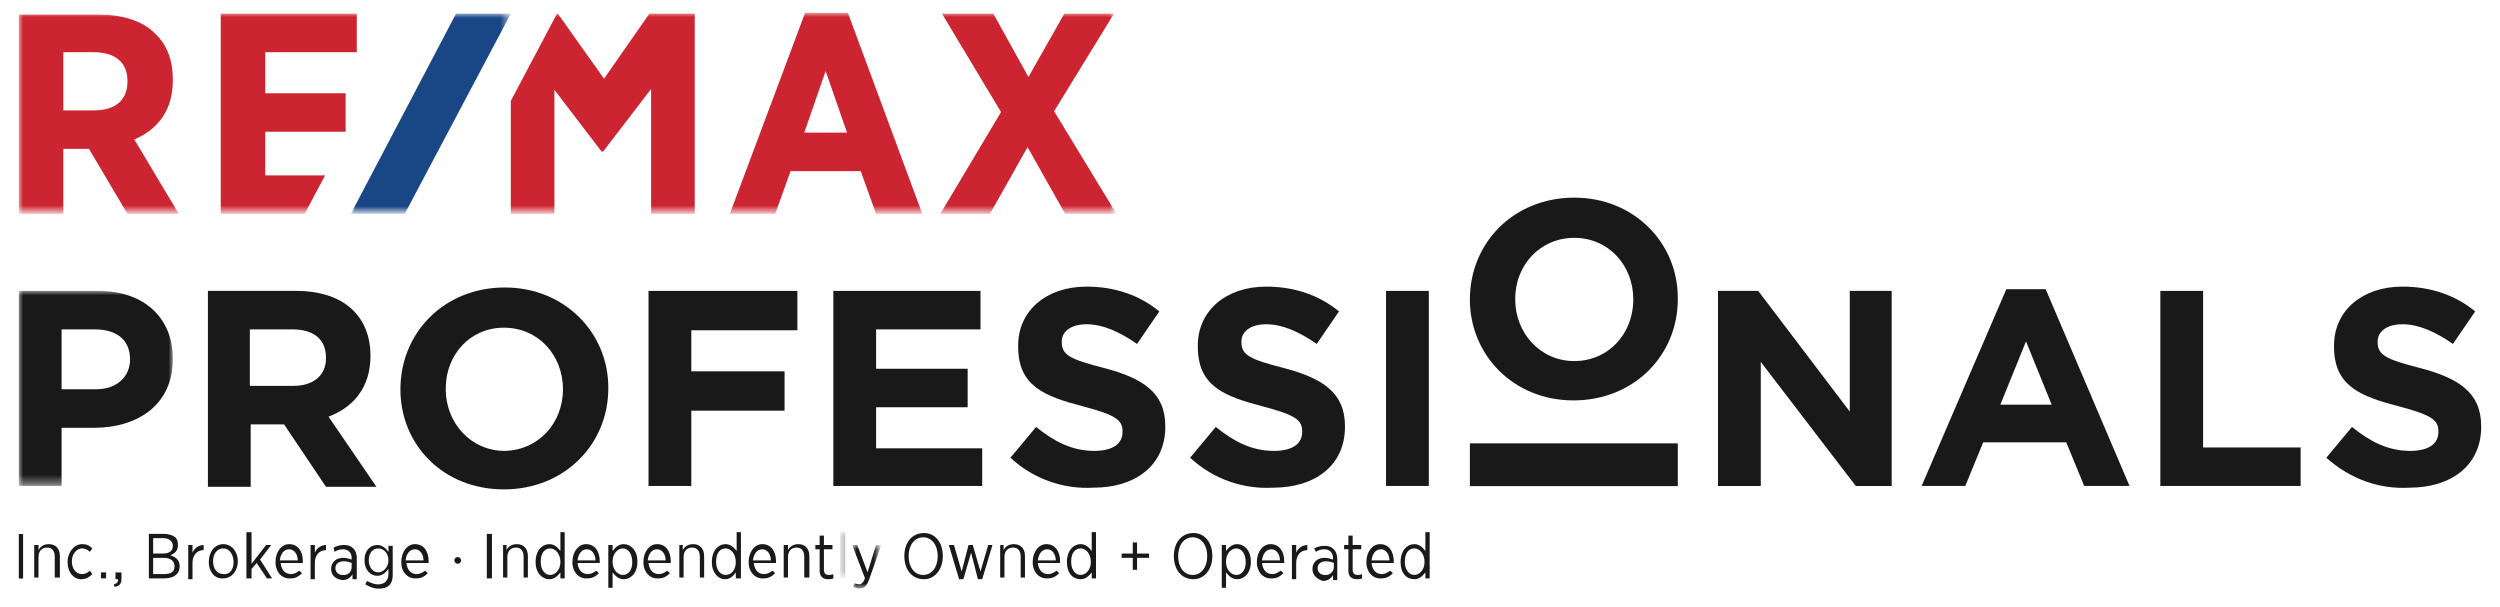<?xml version="1.0" encoding="utf-8"?>
<!-- Generator: Adobe Illustrator 23.0.3, SVG Export Plug-In . SVG Version: 6.00 Build 0)  -->
<svg version="1.1" id="Layer_1" xmlns="http://www.w3.org/2000/svg" xmlns:xlink="http://www.w3.org/1999/xlink" x="0px" y="0px"
	 viewBox="0 0 292.2 70.9" style="enable-background:new 0 0 292.2 70.9;" xml:space="preserve">
<style type="text/css">
	.st0{filter:url(#Adobe_OpacityMaskFilter);}
	.st1{fill-rule:evenodd;clip-rule:evenodd;fill:#FFFFFF;}
	.st2{mask:url(#mask-2_1_);fill-rule:evenodd;clip-rule:evenodd;fill:#CD2431;}
	.st3{filter:url(#Adobe_OpacityMaskFilter_1_);}
	.st4{mask:url(#mask-2_2_);fill-rule:evenodd;clip-rule:evenodd;fill:#194684;}
	.st5{filter:url(#Adobe_OpacityMaskFilter_2_);}
	.st6{mask:url(#mask-2_3_);fill-rule:evenodd;clip-rule:evenodd;fill:#1A1919;}
	.st7{fill-rule:evenodd;clip-rule:evenodd;fill:#1A1919;}
	.st8{filter:url(#Adobe_OpacityMaskFilter_3_);}
	.st9{mask:url(#mask-4_1_);fill-rule:evenodd;clip-rule:evenodd;fill:#1A1919;}
	.st10{filter:url(#Adobe_OpacityMaskFilter_4_);}
	.st11{mask:url(#mask-4_2_);fill-rule:evenodd;clip-rule:evenodd;fill:#1A1919;}
</style>
<title>REMAXPRO_Internal_PrimaryLogo_REMAXColour</title>
<desc>Created with Sketch.</desc>
<g>
	<g transform="translate(-47, -20)">
		<g id="Group-6" transform="translate(47, 19)">
			<g id="REMAXPRO_Internal_PrimaryLogo_REMAXColour" transform="translate(0, 1)">
				<g id="Group-5">
					<g id="Clip-2">
					</g>
					<defs>
						<filter id="Adobe_OpacityMaskFilter" filterUnits="userSpaceOnUse" x="2.2" y="1.5" width="128.3" height="23.5">
							<feColorMatrix  type="matrix" values="1 0 0 0 0  0 1 0 0 0  0 0 1 0 0  0 0 0 1 0"/>
						</filter>
					</defs>
					<mask maskUnits="userSpaceOnUse" x="2.2" y="1.5" width="128.3" height="23.5" id="mask-2_1_">
						<g class="st0">
							<polygon id="path-1_1_" class="st1" points="2.2,1.5 130.5,1.5 130.5,56.8 2.2,56.8 							"/>
						</g>
					</mask>
					<path id="Fill-1" class="st2" d="M75.9,1.6l-5.3,7.6l-5.4-7.6h-0.1l-5.4,10.2V25h5.1V10.5l5.5,7.2l0,0h0.2l5.6-7.3V25h5.1V1.6
						H75.9z M31,20.4v-5h9.4v-4.5H31V6.1l10.7,0V1.6H25.8V25h9.8l2.4-4.5H31z M123.2,13l7-11.4h-5.8L120.2,9l-4.1-7.4h-6l6.9,11.5
						L109.9,25h5.8l4.4-7.8l4.4,7.8h6L123.2,13z M99,15.5h-5l2.5-7.2L99,15.5z M94.1,1.5L85.3,25h5.3l1.8-5h8.2l1.8,5h5.4L99.1,1.5
						H94.1z M14.9,9.5L14.9,9.5c0,2.2-1.4,3.4-3.9,3.4H7.4V6.1h3.5C13.5,6.1,14.9,7.3,14.9,9.5z M20.2,9.4V9.3
						c0-2.3-0.7-4.1-2.1-5.4c-1.5-1.5-3.8-2.2-6.7-2.2H2.2V25h5.2v-7.6h3l4.5,7.6h6l-5.2-8.7C17.8,15.4,20.2,13.5,20.2,9.4L20.2,9.4
						z"/>
					<defs>
						<filter id="Adobe_OpacityMaskFilter_1_" filterUnits="userSpaceOnUse" x="41" y="1.6" width="18.7" height="23.4">
							<feColorMatrix  type="matrix" values="1 0 0 0 0  0 1 0 0 0  0 0 1 0 0  0 0 0 1 0"/>
						</filter>
					</defs>
					<mask maskUnits="userSpaceOnUse" x="41" y="1.6" width="18.7" height="23.4" id="mask-2_2_">
						<g class="st3">
							<polygon id="path-1_2_" class="st1" points="2.2,1.5 130.5,1.5 130.5,56.8 2.2,56.8 							"/>
						</g>
					</mask>
					<polyline id="Fill-3" class="st4" points="53.3,1.6 41,25 47.3,25 59.7,1.6 53.3,1.6 					"/>
					<defs>
						<filter id="Adobe_OpacityMaskFilter_2_" filterUnits="userSpaceOnUse" x="2.2" y="34" width="18.1" height="22.8">
							<feColorMatrix  type="matrix" values="1 0 0 0 0  0 1 0 0 0  0 0 1 0 0  0 0 0 1 0"/>
						</filter>
					</defs>
					<mask maskUnits="userSpaceOnUse" x="2.2" y="34" width="18.1" height="22.8" id="mask-2_3_">
						<g class="st5">
							<polygon id="path-1_3_" class="st1" points="2.2,1.5 130.5,1.5 130.5,56.8 2.2,56.8 							"/>
						</g>
					</mask>
					<path id="Fill-4" class="st6" d="M11.2,45.5c2.5,0,4-1.5,4-3.5V42c0-2.3-1.6-3.5-4.1-3.5H7.2v7H11.2z M2.2,34h9.3
						c5.4,0,8.7,3.2,8.7,7.9V42c0,5.3-4.1,8-9.2,8H7.2v6.8h-5V34L2.2,34z"/>
				</g>
				<path id="Fill-6" class="st7" d="M34.3,45.1c2.4,0,3.8-1.3,3.8-3.2v-0.1c0-2.2-1.5-3.3-3.9-3.3h-5v6.6H34.3z M24.2,34h10.4
					c2.9,0,5.2,0.8,6.7,2.3c1.3,1.3,2,3.1,2,5.2v0.1c0,3.7-2,6-4.9,7.1l5.6,8.2h-5.9l-4.9-7.3h-3.9v7.3h-5V34L24.2,34z"/>
				<path id="Fill-7" class="st7" d="M65.8,45.5L65.8,45.5c0-4-2.9-7.2-6.9-7.2c-4,0-6.8,3.2-6.8,7.1v0.1c0,3.9,2.9,7.2,6.9,7.2
					C63,52.6,65.8,49.4,65.8,45.5z M46.8,45.5L46.8,45.5c0-6.6,5.1-11.9,12.2-11.9c7,0,12.1,5.3,12.1,11.7v0.1
					c0,6.5-5.1,11.8-12.2,11.8C51.8,57.2,46.8,52,46.8,45.5L46.8,45.5z"/>
				<polyline id="Fill-8" class="st7" points="75.8,34 93.2,34 93.2,38.6 80.8,38.6 80.8,43.4 91.7,43.4 91.7,48 80.8,48 80.8,56.8 
					75.8,56.8 75.8,34 				"/>
				<polyline id="Fill-9" class="st7" points="97.4,34 114.6,34 114.6,38.5 102.4,38.5 102.4,43.1 113.1,43.1 113.1,47.6 
					102.4,47.6 102.4,52.4 114.8,52.4 114.8,56.8 97.4,56.8 97.4,34 				"/>
				<path id="Fill-10" class="st7" d="M118.1,53.5l3-3.6c2.1,1.7,4.2,2.8,6.8,2.8c2.1,0,3.3-0.8,3.3-2.2v-0.1c0-1.3-0.8-1.9-4.6-2.9
					c-4.6-1.2-7.6-2.4-7.6-7v-0.1c0-4.1,3.3-6.9,8-6.9c3.3,0,6.2,1,8.5,2.9l-2.6,3.8c-2-1.4-4-2.3-5.9-2.3c-1.9,0-2.9,0.9-2.9,2v0.1
					c0,1.5,1,2,4.9,3c4.6,1.2,7.2,2.9,7.2,6.8v0.1c0,4.5-3.5,7.1-8.4,7.1C124.3,57.2,120.8,56,118.1,53.5"/>
				<path id="Fill-11" class="st7" d="M139.1,53.5l3-3.6c2.1,1.7,4.2,2.8,6.8,2.8c2.1,0,3.3-0.8,3.3-2.2v-0.1c0-1.3-0.8-1.9-4.6-2.9
					c-4.6-1.2-7.6-2.4-7.6-7v-0.1c0-4.1,3.3-6.9,8-6.9c3.3,0,6.2,1,8.5,2.9l-2.6,3.8c-2-1.4-4-2.3-5.9-2.3c-1.9,0-2.9,0.9-2.9,2v0.1
					c0,1.5,1,2,4.9,3c4.6,1.2,7.2,2.9,7.2,6.8v0.1c0,4.5-3.5,7.1-8.4,7.1C145.3,57.2,141.8,56,139.1,53.5"/>
				<polygon id="Fill-12" class="st7" points="162,56.8 167,56.8 167,34 162,34 				"/>
				<path id="Fill-13" class="st7" d="M190.9,35L190.9,35c0-4-2.9-7.2-6.9-7.2c-4,0-6.9,3.2-6.9,7.1V35c0,3.9,2.9,7.2,6.9,7.2
					C188,42.2,190.9,39,190.9,35z M171.8,35L171.8,35c0-6.6,5.1-11.9,12.2-11.9c7,0,12.1,5.3,12.1,11.7V35c0,6.5-5.1,11.8-12.2,11.8
					C176.9,46.8,171.8,41.5,171.8,35L171.8,35z"/>
				<polyline id="Fill-14" class="st7" points="200.8,34 205.5,34 216.2,48.1 216.2,34 221.1,34 221.1,56.8 216.9,56.8 205.8,42.3 
					205.8,56.8 200.8,56.8 200.8,34 				"/>
				<path id="Fill-15" class="st7" d="M239.8,47.3l-3-7.4l-3,7.4H239.8z M234.5,33.8h4.6l9.8,23h-5.3l-2.1-5.1h-9.7l-2.1,5.1h-5.1
					L234.5,33.8L234.5,33.8z"/>
				<polyline id="Fill-16" class="st7" points="252.5,34 257.5,34 257.5,52.3 268.9,52.3 268.9,56.8 252.5,56.8 252.5,34 				"/>
				<path id="Fill-17" class="st7" d="M271.9,53.5l3-3.6c2.1,1.7,4.2,2.8,6.8,2.8c2.1,0,3.3-0.8,3.3-2.2v-0.1c0-1.3-0.8-1.9-4.6-2.9
					c-4.6-1.2-7.6-2.4-7.6-7v-0.1c0-4.1,3.3-6.9,8-6.9c3.3,0,6.2,1,8.5,2.9l-2.6,3.8c-2-1.4-4-2.3-5.9-2.3s-2.9,0.9-2.9,2v0.1
					c0,1.5,1,2,4.9,3c4.6,1.2,7.2,2.9,7.2,6.8v0.1c0,4.5-3.5,7.1-8.4,7.1C278.1,57.2,274.7,56,271.9,53.5"/>
				<g id="Group-21" transform="translate(0, 50.119)">
					<polygon id="Fill-18" class="st7" points="171.8,6.7 196.1,6.7 196.1,1.7 171.8,1.7 					"/>
					<polygon id="Fill-20" class="st7" points="2.2,17.5 2.7,17.5 2.7,12.3 2.2,12.3 					"/>
				</g>
				<path id="Fill-22" class="st7" d="M4,63.7h0.5v0.6c0.2-0.4,0.6-0.7,1.2-0.7c0.8,0,1.3,0.5,1.3,1.4v2.5H6.4v-2.4
					c0-0.7-0.3-1.1-0.9-1.1c-0.6,0-1,0.4-1,1.1v2.4H4V63.7"/>
				<path id="Fill-23" class="st7" d="M7.9,65.7L7.9,65.7c0-1.2,0.8-2.1,1.7-2.1c0.6,0,0.9,0.2,1.2,0.5l-0.3,0.4
					c-0.2-0.2-0.5-0.4-0.9-0.4c-0.6,0-1.2,0.6-1.2,1.5v0c0,0.9,0.5,1.5,1.2,1.5c0.4,0,0.7-0.2,0.9-0.4l0.3,0.4
					c-0.3,0.3-0.7,0.6-1.3,0.6C8.6,67.7,7.9,66.9,7.9,65.7"/>
				<polygon id="Fill-24" class="st7" points="11.8,67.6 12.4,67.6 12.4,66.9 11.8,66.9 				"/>
				<path id="Fill-25" class="st7" d="M13.3,68.3c0.4-0.1,0.5-0.3,0.5-0.6h-0.3v-0.8h0.7v0.7c0,0.6-0.2,0.9-0.8,1L13.3,68.3"/>
				<path id="Fill-26" class="st7" d="M19.1,65.2h-1.2v1.9h1.3c0.8,0,1.2-0.3,1.2-0.9v0C20.4,65.6,20,65.2,19.1,65.2z M20.2,63.8
					c0-0.5-0.4-0.9-1.1-0.9h-1.2v1.8h1.1C19.8,64.7,20.2,64.4,20.2,63.8L20.2,63.8z M17.4,62.4h1.8c0.6,0,1,0.2,1.3,0.4
					c0.2,0.2,0.3,0.5,0.3,0.9v0c0,0.7-0.4,1-0.9,1.2c0.6,0.2,1.1,0.5,1.1,1.3v0c0,0.9-0.7,1.4-1.8,1.4h-1.8V62.4L17.4,62.4z"/>
				<path id="Fill-27" class="st7" d="M22,63.7h0.5v0.9c0.2-0.5,0.7-0.9,1.3-0.9v0.6h0c-0.7,0-1.3,0.5-1.3,1.5v1.9H22V63.7"/>
				<path id="Fill-28" class="st7" d="M27.3,65.7L27.3,65.7c0-0.9-0.5-1.6-1.2-1.6c-0.7,0-1.2,0.6-1.2,1.5v0c0,0.9,0.5,1.5,1.2,1.5
					C26.8,67.2,27.3,66.6,27.3,65.7z M24.4,65.7L24.4,65.7c0-1.2,0.7-2.1,1.7-2.1c1,0,1.7,0.9,1.7,2v0c0,1.1-0.7,2-1.7,2
					C25.1,67.7,24.4,66.8,24.4,65.7L24.4,65.7z"/>
				<polyline id="Fill-29" class="st7" points="28.8,62.2 29.4,62.2 29.4,65.9 31.1,63.7 31.7,63.7 30.4,65.4 31.8,67.6 31.2,67.6 
					30,65.8 29.4,66.5 29.4,67.6 28.8,67.6 28.8,62.2 				"/>
				<path id="Fill-30" class="st7" d="M34.8,65.5c0-0.7-0.4-1.3-1-1.3c-0.6,0-1,0.5-1.1,1.3H34.8z M32.2,65.7L32.2,65.7
					c0-1.2,0.7-2.1,1.6-2.1c1,0,1.6,0.8,1.6,2c0,0.1,0,0.2,0,0.2h-2.6c0.1,0.9,0.6,1.3,1.2,1.3c0.4,0,0.7-0.2,1-0.4l0.3,0.3
					c-0.4,0.4-0.8,0.6-1.3,0.6C33,67.7,32.2,66.9,32.2,65.7L32.2,65.7z"/>
				<path id="Fill-31" class="st7" d="M36.3,63.7h0.5v0.9c0.2-0.5,0.7-0.9,1.3-0.9v0.6h0c-0.7,0-1.3,0.5-1.3,1.5v1.9h-0.5V63.7"/>
				<path id="Fill-32" class="st7" d="M41.1,66.3v-0.5c-0.2-0.1-0.6-0.2-0.9-0.2c-0.6,0-1,0.3-1,0.8v0c0,0.5,0.4,0.8,0.8,0.8
					C40.7,67.3,41.1,66.8,41.1,66.3z M38.7,66.5L38.7,66.5c0-0.8,0.6-1.3,1.4-1.3c0.4,0,0.7,0.1,1,0.2v-0.2c0-0.6-0.4-1-1-1
					c-0.4,0-0.7,0.1-1,0.3L39,64c0.4-0.2,0.7-0.3,1.2-0.3c0.5,0,0.8,0.1,1.1,0.4c0.2,0.2,0.4,0.6,0.4,1.1v2.5h-0.5v-0.6
					c-0.2,0.4-0.6,0.7-1.2,0.7C39.3,67.7,38.7,67.3,38.7,66.5L38.7,66.5z"/>
				<path id="Fill-33" class="st7" d="M45.4,65.5L45.4,65.5c0-0.9-0.6-1.4-1.2-1.4c-0.6,0-1.1,0.5-1.1,1.4v0c0,0.8,0.5,1.4,1.1,1.4
					C44.8,66.9,45.4,66.3,45.4,65.5z M42.7,68.3l0.2-0.4c0.4,0.2,0.8,0.4,1.3,0.4c0.7,0,1.2-0.4,1.2-1.2v-0.6
					c-0.3,0.4-0.7,0.8-1.3,0.8c-0.8,0-1.5-0.7-1.5-1.8v0c0-1.2,0.7-1.8,1.5-1.8c0.6,0,1,0.4,1.3,0.8v-0.7h0.5v3.4
					c0,0.5-0.1,0.9-0.4,1.2c-0.3,0.3-0.7,0.4-1.3,0.4C43.7,68.8,43.2,68.6,42.7,68.3L42.7,68.3z"/>
				<path id="Fill-34" class="st7" d="M49.5,65.5c0-0.7-0.4-1.3-1-1.3c-0.6,0-1,0.5-1.1,1.3H49.5z M46.9,65.7L46.9,65.7
					c0-1.2,0.7-2.1,1.6-2.1c1,0,1.6,0.8,1.6,2c0,0.1,0,0.2,0,0.2h-2.6c0.1,0.9,0.6,1.3,1.2,1.3c0.4,0,0.7-0.2,1-0.4l0.3,0.3
					c-0.4,0.4-0.8,0.6-1.3,0.6C47.7,67.7,46.9,66.9,46.9,65.7L46.9,65.7z"/>
				<polygon id="Fill-35" class="st7" points="56.9,67.6 57.5,67.6 57.5,62.4 56.9,62.4 				"/>
				<path id="Fill-36" class="st7" d="M58.7,63.7h0.5v0.6c0.2-0.4,0.6-0.7,1.2-0.7c0.8,0,1.3,0.5,1.3,1.4v2.5h-0.5v-2.4
					c0-0.7-0.3-1.1-0.9-1.1c-0.6,0-1,0.4-1,1.1v2.4h-0.5V63.7"/>
				<path id="Fill-37" class="st7" d="M65.5,65.7L65.5,65.7c0-1-0.6-1.6-1.2-1.6c-0.6,0-1.1,0.5-1.1,1.5v0.1c0,0.9,0.5,1.5,1.1,1.5
					C64.9,67.2,65.5,66.6,65.5,65.7z M62.6,65.7L62.6,65.7c0-1.4,0.8-2.1,1.6-2.1c0.6,0,1,0.4,1.3,0.8v-2.2H66v5.4h-0.5v-0.7
					c-0.3,0.4-0.7,0.8-1.3,0.8C63.4,67.7,62.6,67,62.6,65.7L62.6,65.7z"/>
				<path id="Fill-38" class="st7" d="M69.6,65.5c0-0.7-0.4-1.3-1-1.3c-0.6,0-1,0.5-1.1,1.3H69.6z M66.9,65.7L66.9,65.7
					c0-1.2,0.7-2.1,1.6-2.1c1,0,1.6,0.8,1.6,2c0,0.1,0,0.2,0,0.2h-2.6c0.1,0.9,0.6,1.3,1.2,1.3c0.4,0,0.7-0.2,1-0.4l0.3,0.3
					c-0.4,0.4-0.8,0.6-1.3,0.6C67.7,67.7,66.9,66.9,66.9,65.7L66.9,65.7z"/>
				<path id="Fill-39" class="st7" d="M73.9,65.7L73.9,65.7c0-1-0.5-1.6-1.1-1.6c-0.6,0-1.2,0.6-1.2,1.5v0.1c0,0.9,0.6,1.5,1.2,1.5
					C73.4,67.2,73.9,66.7,73.9,65.7z M71.1,63.7h0.5v0.7c0.3-0.4,0.7-0.8,1.3-0.8c0.8,0,1.6,0.7,1.6,2v0.1c0,1.3-0.8,2-1.6,2
					c-0.6,0-1-0.4-1.3-0.8v1.8h-0.5V63.7L71.1,63.7z"/>
				<path id="Fill-40" class="st7" d="M77.8,65.5c0-0.7-0.4-1.3-1-1.3c-0.6,0-1,0.5-1.1,1.3H77.8z M75.2,65.7L75.2,65.7
					c0-1.2,0.7-2.1,1.6-2.1c1,0,1.6,0.8,1.6,2c0,0.1,0,0.2,0,0.2h-2.6c0.1,0.9,0.6,1.3,1.2,1.3c0.4,0,0.7-0.2,1-0.4l0.3,0.3
					c-0.4,0.4-0.8,0.6-1.3,0.6C76,67.7,75.2,66.9,75.2,65.7L75.2,65.7z"/>
				<path id="Fill-41" class="st7" d="M79.3,63.7h0.5v0.6c0.2-0.4,0.6-0.7,1.2-0.7c0.8,0,1.3,0.5,1.3,1.4v2.5h-0.5v-2.4
					c0-0.7-0.3-1.1-0.9-1.1c-0.6,0-1,0.4-1,1.1v2.4h-0.5V63.7"/>
				<path id="Fill-42" class="st7" d="M86,65.7L86,65.7c0-1-0.6-1.6-1.2-1.6c-0.6,0-1.1,0.5-1.1,1.5v0.1c0,0.9,0.5,1.5,1.1,1.5
					C85.5,67.2,86,66.6,86,65.7z M83.2,65.7L83.2,65.7c0-1.4,0.8-2.1,1.6-2.1c0.6,0,1,0.4,1.3,0.8v-2.2h0.5v5.4H86v-0.7
					c-0.3,0.4-0.6,0.8-1.3,0.8C84,67.7,83.2,67,83.2,65.7L83.2,65.7z"/>
				<path id="Fill-43" class="st7" d="M90.1,65.5c0-0.7-0.4-1.3-1-1.3c-0.6,0-1,0.5-1.1,1.3H90.1z M87.5,65.7L87.5,65.7
					c0-1.2,0.7-2.1,1.6-2.1c1,0,1.6,0.8,1.6,2c0,0.1,0,0.2,0,0.2h-2.6c0.1,0.9,0.6,1.3,1.2,1.3c0.4,0,0.7-0.2,1-0.4l0.3,0.3
					c-0.4,0.4-0.8,0.6-1.3,0.6C88.3,67.7,87.5,66.9,87.5,65.7L87.5,65.7z"/>
				<path id="Fill-44" class="st7" d="M91.6,63.7h0.5v0.6c0.2-0.4,0.6-0.7,1.2-0.7c0.8,0,1.3,0.5,1.3,1.4v2.5H94v-2.4
					c0-0.7-0.3-1.1-0.9-1.1c-0.6,0-1,0.4-1,1.1v2.4h-0.5V63.7"/>
				<path id="Fill-45" class="st7" d="M95.8,66.7v-2.5h-0.5v-0.5h0.5v-1.1h0.5v1.1h1v0.5h-1v2.4c0,0.4,0.2,0.6,0.6,0.6
					c0.1,0,0.3,0,0.5-0.1v0.5c-0.2,0.1-0.4,0.1-0.6,0.1C96.2,67.7,95.8,67.4,95.8,66.7"/>
				<g id="Group-49" transform="translate(96, 60.592)">
					<g id="Clip-47">
					</g>
					<defs>
						<filter id="Adobe_OpacityMaskFilter_3_" filterUnits="userSpaceOnUse" x="2.2" y="1.6" width="0.5" height="5.4">
							<feColorMatrix  type="matrix" values="1 0 0 0 0  0 1 0 0 0  0 0 1 0 0  0 0 0 1 0"/>
						</filter>
					</defs>
					<mask maskUnits="userSpaceOnUse" x="2.2" y="1.6" width="0.5" height="5.4" id="mask-4_1_">
						<g class="st8">
							<polygon id="path-3_1_" class="st1" points="2.2,1.6 6.9,1.6 6.9,8.2 2.2,8.2 							"/>
						</g>
					</mask>
					<polygon id="Fill-46" class="st9" points="2.2,7 2.8,7 2.8,1.6 2.2,1.6 					"/>
					<defs>
						<filter id="Adobe_OpacityMaskFilter_4_" filterUnits="userSpaceOnUse" x="3.6" y="3.1" width="3.4" height="5">
							<feColorMatrix  type="matrix" values="1 0 0 0 0  0 1 0 0 0  0 0 1 0 0  0 0 0 1 0"/>
						</filter>
					</defs>
					<mask maskUnits="userSpaceOnUse" x="3.6" y="3.1" width="3.4" height="5" id="mask-4_2_">
						<g class="st10">
							<polygon id="path-3_2_" class="st1" points="2.2,1.6 6.9,1.6 6.9,8.2 2.2,8.2 							"/>
						</g>
					</mask>
					<path id="Fill-48" class="st11" d="M6.4,3.1h0.6l-1.4,4C5.3,7.9,5,8.2,4.4,8.2C4.2,8.2,4,8.1,3.7,8l0.2-0.4
						C4,7.6,4.2,7.7,4.4,7.7c0.3,0,0.5-0.2,0.7-0.7L3.6,3.1h0.6l1.2,3.2L6.4,3.1"/>
				</g>
				<path id="Fill-50" class="st7" d="M109.6,65L109.6,65c0-1.3-0.7-2.2-1.7-2.2c-1,0-1.7,0.9-1.7,2.2V65c0,1.3,0.7,2.2,1.7,2.2
					C108.9,67.2,109.6,66.3,109.6,65z M105.7,65L105.7,65c0-1.6,0.9-2.7,2.3-2.7c1.3,0,2.2,1.1,2.2,2.7V65c0,1.5-0.9,2.7-2.2,2.7
					C106.6,67.7,105.7,66.6,105.7,65L105.7,65z"/>
				<polyline id="Fill-51" class="st7" points="110.9,63.7 111.5,63.7 112.4,66.8 113.2,63.7 113.7,63.7 114.6,66.8 115.5,63.7 
					116,63.7 114.8,67.7 114.3,67.7 113.5,64.6 112.6,67.7 112.1,67.7 110.9,63.7 				"/>
				<path id="Fill-52" class="st7" d="M116.8,63.7h0.5v0.6c0.2-0.4,0.6-0.7,1.2-0.7c0.8,0,1.3,0.5,1.3,1.4v2.5h-0.5v-2.4
					c0-0.7-0.3-1.1-0.9-1.1c-0.6,0-1,0.4-1,1.1v2.4h-0.5V63.7"/>
				<path id="Fill-53" class="st7" d="M123.4,65.5c0-0.7-0.4-1.3-1-1.3c-0.6,0-1,0.5-1.1,1.3H123.4z M120.7,65.7L120.7,65.7
					c0-1.2,0.7-2.1,1.6-2.1c1,0,1.6,0.8,1.6,2c0,0.1,0,0.2,0,0.2h-2.6c0.1,0.9,0.6,1.3,1.2,1.3c0.4,0,0.7-0.2,1-0.4l0.3,0.3
					c-0.4,0.4-0.8,0.6-1.3,0.6C121.5,67.7,120.7,66.9,120.7,65.7L120.7,65.7z"/>
				<path id="Fill-54" class="st7" d="M127.5,65.7L127.5,65.7c0-1-0.6-1.6-1.2-1.6c-0.6,0-1.1,0.5-1.1,1.5v0.1
					c0,0.9,0.5,1.5,1.1,1.5C126.9,67.2,127.5,66.6,127.5,65.7z M124.7,65.7L124.7,65.7c0-1.4,0.8-2.1,1.6-2.1c0.6,0,1,0.4,1.3,0.8
					v-2.2h0.5v5.4h-0.5v-0.7c-0.3,0.4-0.7,0.8-1.3,0.8C125.4,67.7,124.7,67,124.7,65.7L124.7,65.7z"/>
				<polyline id="Fill-55" class="st7" points="132.4,65.2 131.1,65.2 131.1,64.7 132.4,64.7 132.4,63.4 132.9,63.4 132.9,64.7 
					134.3,64.7 134.3,65.2 132.9,65.2 132.9,66.6 132.4,66.6 132.4,65.2 				"/>
				<path id="Fill-56" class="st7" d="M141.1,65L141.1,65c0-1.3-0.7-2.2-1.7-2.2c-1,0-1.7,0.9-1.7,2.2V65c0,1.3,0.7,2.2,1.7,2.2
					C140.4,67.2,141.1,66.3,141.1,65z M137.2,65L137.2,65c0-1.6,0.9-2.7,2.3-2.7c1.3,0,2.2,1.1,2.2,2.7V65c0,1.5-0.9,2.7-2.2,2.7
					C138.1,67.7,137.2,66.6,137.2,65L137.2,65z"/>
				<path id="Fill-57" class="st7" d="M145.6,65.7L145.6,65.7c0-1-0.5-1.6-1.1-1.6c-0.6,0-1.2,0.6-1.2,1.5v0.1
					c0,0.9,0.6,1.5,1.2,1.5C145.1,67.2,145.6,66.7,145.6,65.7z M142.8,63.7h0.5v0.7c0.3-0.4,0.7-0.8,1.3-0.8c0.8,0,1.6,0.7,1.6,2
					v0.1c0,1.3-0.8,2-1.6,2c-0.6,0-1-0.4-1.3-0.8v1.8h-0.5V63.7L142.8,63.7z"/>
				<path id="Fill-58" class="st7" d="M149.6,65.5c0-0.7-0.4-1.3-1-1.3c-0.6,0-1,0.5-1.1,1.3H149.6z M146.9,65.7L146.9,65.7
					c0-1.2,0.7-2.1,1.6-2.1c1,0,1.6,0.8,1.6,2c0,0.1,0,0.2,0,0.2h-2.6c0.1,0.9,0.6,1.3,1.2,1.3c0.4,0,0.7-0.2,1-0.4l0.3,0.3
					c-0.4,0.4-0.8,0.6-1.3,0.6C147.7,67.7,146.9,66.9,146.9,65.7L146.9,65.7z"/>
				<path id="Fill-59" class="st7" d="M151,63.7h0.5v0.9c0.2-0.5,0.7-0.9,1.3-0.9v0.6h0c-0.7,0-1.3,0.5-1.3,1.5v1.9H151V63.7"/>
				<path id="Fill-60" class="st7" d="M155.9,66.3v-0.5c-0.2-0.1-0.6-0.2-0.9-0.2c-0.6,0-1,0.3-1,0.8v0c0,0.5,0.4,0.8,0.8,0.8
					C155.4,67.3,155.9,66.8,155.9,66.3z M153.4,66.5L153.4,66.5c0-0.8,0.6-1.3,1.4-1.3c0.4,0,0.7,0.1,1,0.2v-0.2c0-0.6-0.4-1-1-1
					c-0.4,0-0.7,0.1-1,0.3l-0.2-0.4c0.4-0.2,0.7-0.3,1.2-0.3c0.5,0,0.8,0.1,1.1,0.4c0.2,0.2,0.4,0.6,0.4,1.1v2.5h-0.5v-0.6
					c-0.2,0.4-0.6,0.7-1.2,0.7C154,67.7,153.4,67.3,153.4,66.5L153.4,66.5z"/>
				<path id="Fill-61" class="st7" d="M157.6,66.7v-2.5h-0.5v-0.5h0.5v-1.1h0.5v1.1h1v0.5h-1v2.4c0,0.4,0.2,0.6,0.6,0.6
					c0.1,0,0.3,0,0.5-0.1v0.5c-0.2,0.1-0.4,0.1-0.6,0.1C158,67.7,157.6,67.4,157.6,66.7"/>
				<path id="Fill-62" class="st7" d="M162.4,65.5c0-0.7-0.4-1.3-1-1.3c-0.6,0-1,0.5-1.1,1.3H162.4z M159.7,65.7L159.7,65.7
					c0-1.2,0.7-2.1,1.6-2.1c1,0,1.6,0.8,1.6,2c0,0.1,0,0.2,0,0.2h-2.6c0.1,0.9,0.6,1.3,1.2,1.3c0.4,0,0.7-0.2,1-0.4l0.3,0.3
					c-0.4,0.4-0.8,0.6-1.3,0.6C160.5,67.7,159.7,66.9,159.7,65.7L159.7,65.7z"/>
				<path id="Fill-63" class="st7" d="M166.5,65.7L166.5,65.7c0-1-0.6-1.6-1.2-1.6c-0.6,0-1.1,0.5-1.1,1.5v0.1
					c0,0.9,0.5,1.5,1.1,1.5C165.9,67.2,166.5,66.6,166.5,65.7z M163.7,65.7L163.7,65.7c0-1.4,0.8-2.1,1.6-2.1c0.6,0,1,0.4,1.3,0.8
					v-2.2h0.5v5.4h-0.5v-0.7c-0.3,0.4-0.7,0.8-1.3,0.8C164.4,67.7,163.7,67,163.7,65.7L163.7,65.7z"/>
				<path id="Fill-64" class="st7" d="M53.9,65.5c0,0.2-0.2,0.4-0.4,0.4c-0.2,0-0.4-0.2-0.4-0.4c0-0.2,0.2-0.4,0.4-0.4
					C53.7,65.1,53.9,65.3,53.9,65.5"/>
			</g>
		</g>
	</g>
</g>
</svg>
